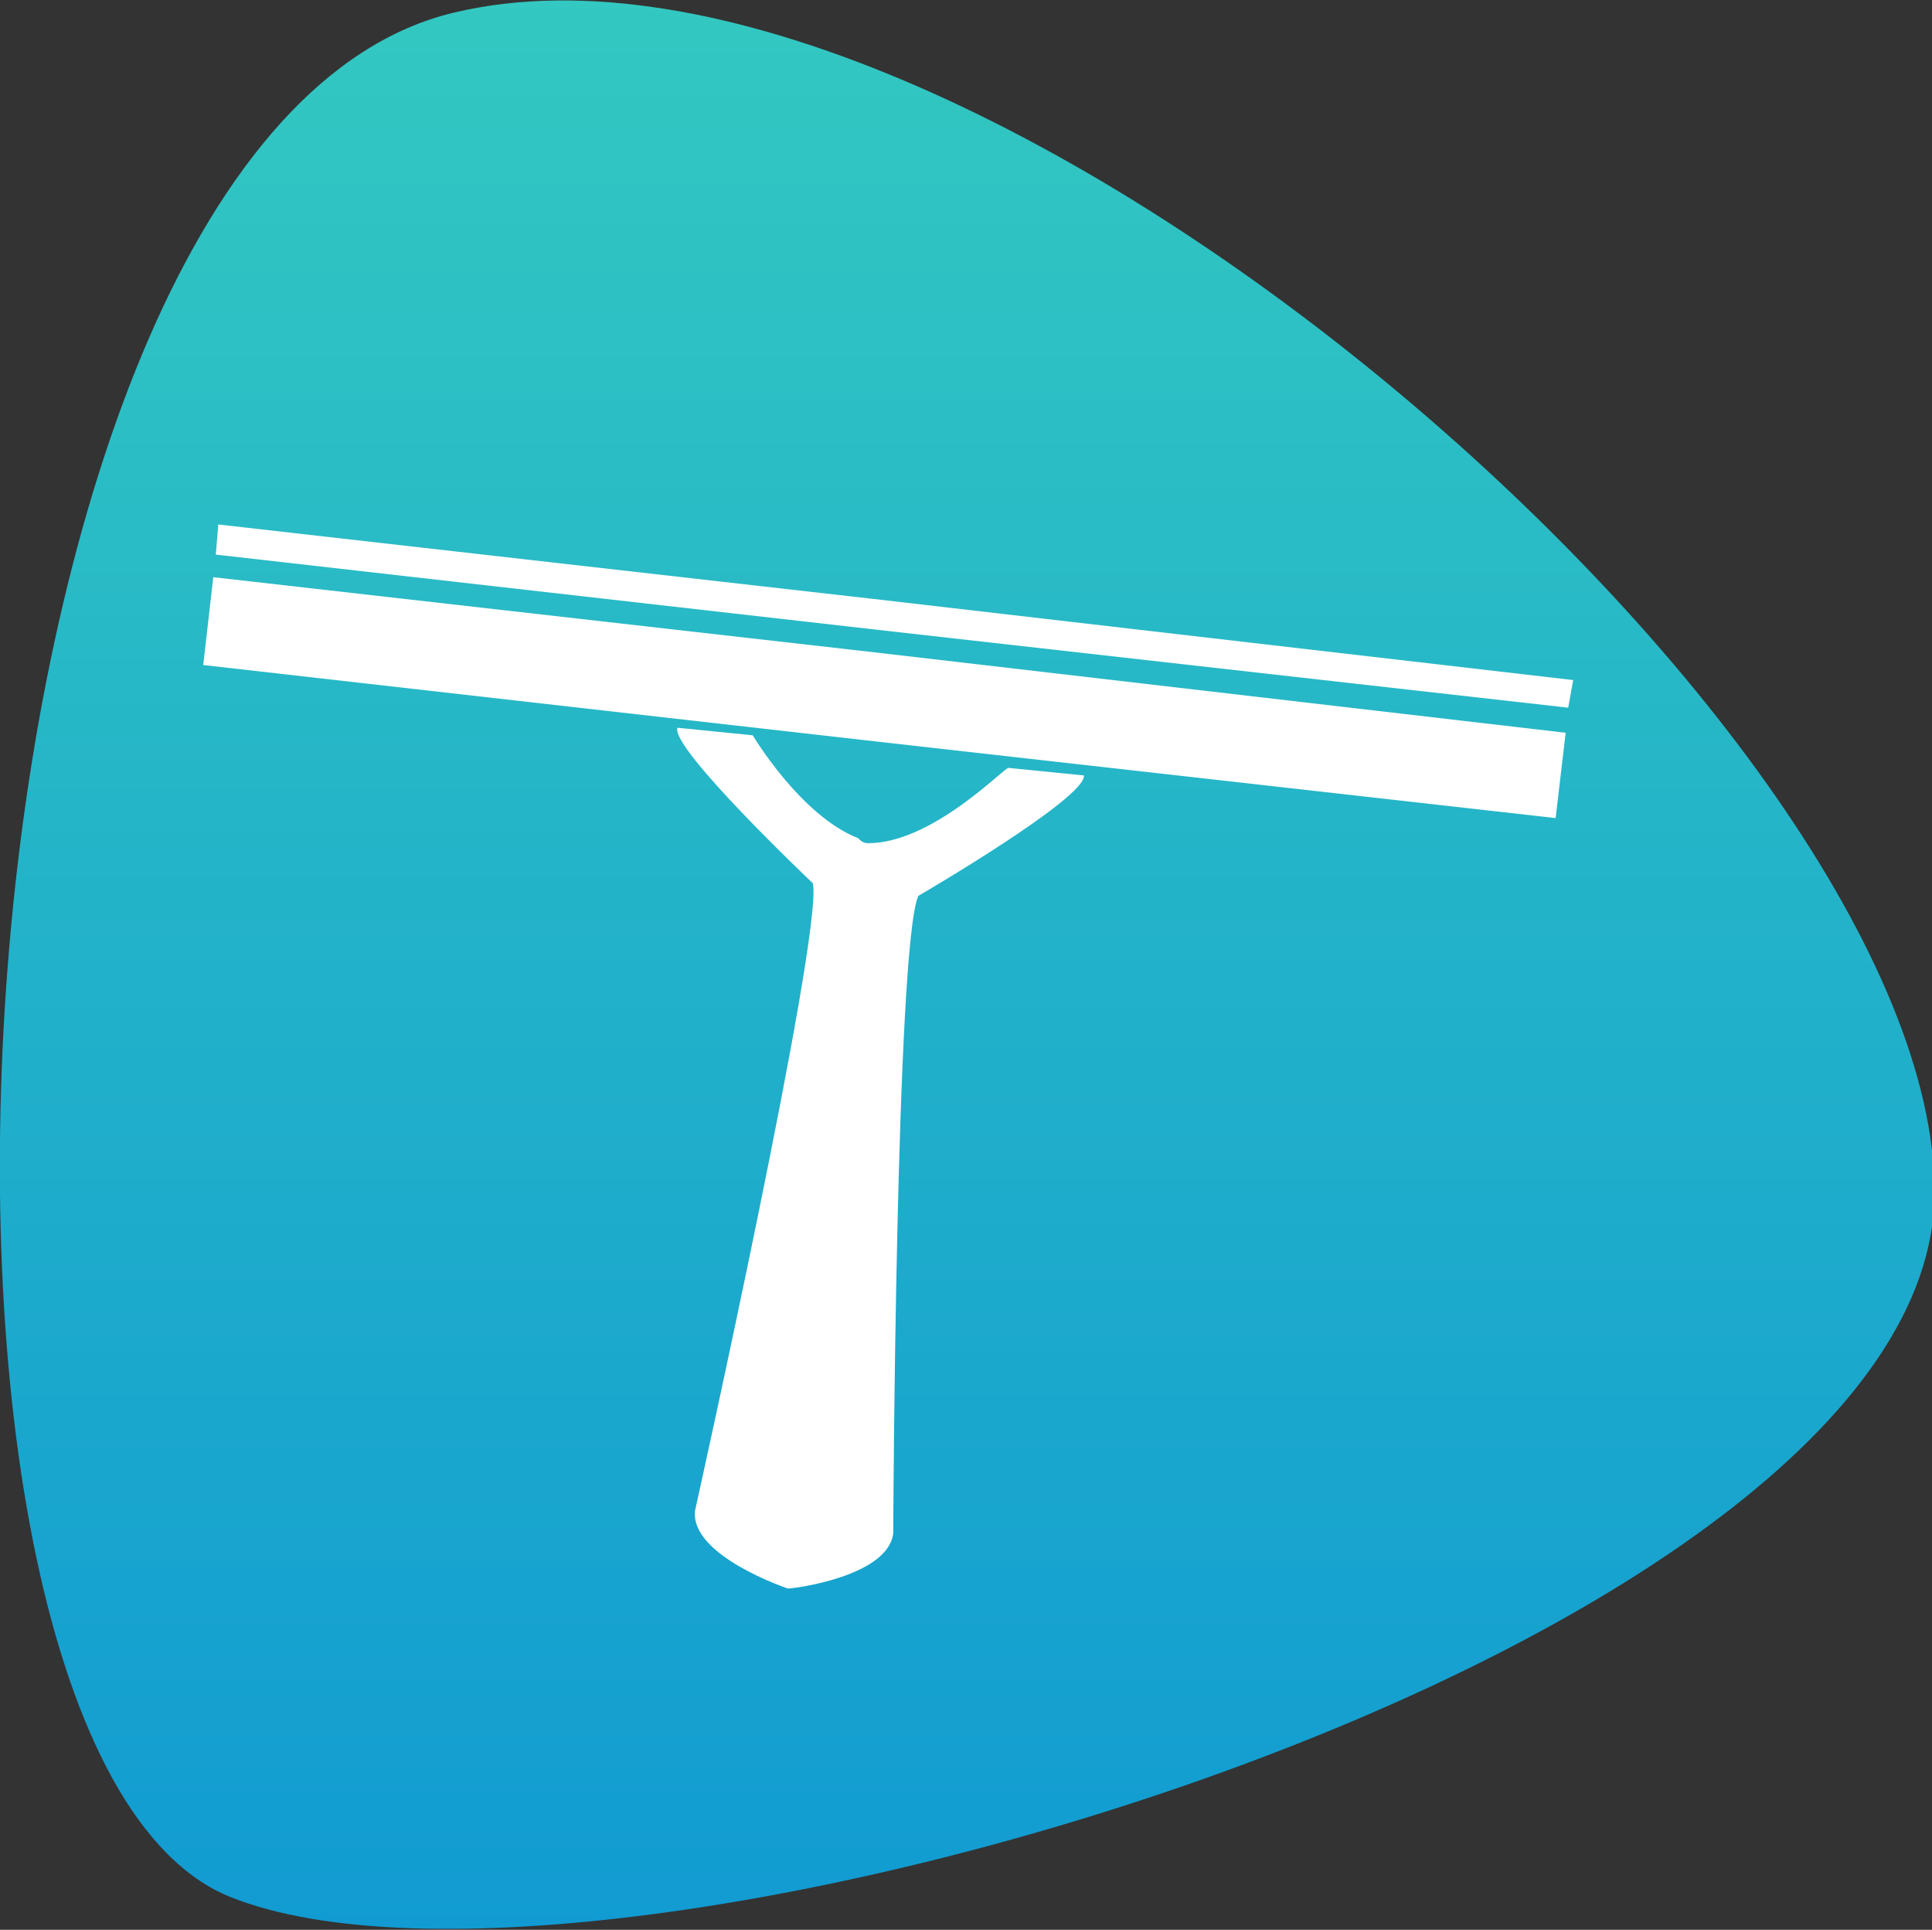 <?xml version="1.0" encoding="utf-8"?>
<!-- Generator: Adobe Illustrator 26.1.0, SVG Export Plug-In . SVG Version: 6.00 Build 0)  -->
<svg version="1.1" id="Layer_1" xmlns="http://www.w3.org/2000/svg" xmlns:xlink="http://www.w3.org/1999/xlink" x="0px" y="0px"
	 viewBox="0 0 77 76.9" style="enable-background:new 0 0 77 76.9;" xml:space="preserve">
<rect x="0" y="0" width="77" height="76.9" fill="#333333" stroke="none"/>
<style type="text/css">
	.st0{fill:url(#Path_7_00000049917164236038645680000017092694125808062848_);}
	.st1{fill:#FFFFFF;}
</style>
<linearGradient id="Path_7_00000022556393649466633220000015157511139787737016_" gradientUnits="userSpaceOnUse" x1="-791.089" y1="1214.926" x2="-791.089" y2="1213.926" gradientTransform="matrix(77.034 0 0 -76.874 60979.242 93396.508)">
	<stop  offset="0" style="stop-color:#33C8C1"/>
	<stop  offset="1" style="stop-color:#119BD2"/>
</linearGradient>
<path id="Path_7" style="fill:url(#Path_7_00000022556393649466633220000015157511139787737016_);" d="M18.1,0.5
	c20.6-4.9,59,28.7,59,47S24,81.5,9.2,75.6S-2.5,5.4,18.1,0.5z"/>
<g>
	<polygon class="st1" points="35.1,23.9 8.7,20.9 8.6,22.1 35,25.1 62.5,28.2 62.7,27.1 	"/>
	<polygon class="st1" points="8.5,23 8.1,26.5 34.5,29.5 62,32.6 62.4,29.2 34.9,26 	"/>
	<path class="st1" d="M34.6,33.6c-0.2,0-0.3-0.1-0.4-0.2c-2.3-0.9-4.2-4.1-4.2-4.1l-3-0.3c-0.3,0.8,5.4,6.2,5.4,6.2
		c0.4,2.1-4.7,25-4.7,25c-0.2,1.8,3.7,3.1,3.7,3.1s0,0,0,0c0.3,0,4-0.5,4.2-2.2c0,0,0.1-23.4,1-25.4c0,0,6.7-3.9,6.6-4.8l-3-0.3
		C40.1,30.5,37.2,33.6,34.6,33.6z"/>
</g>
</svg>
